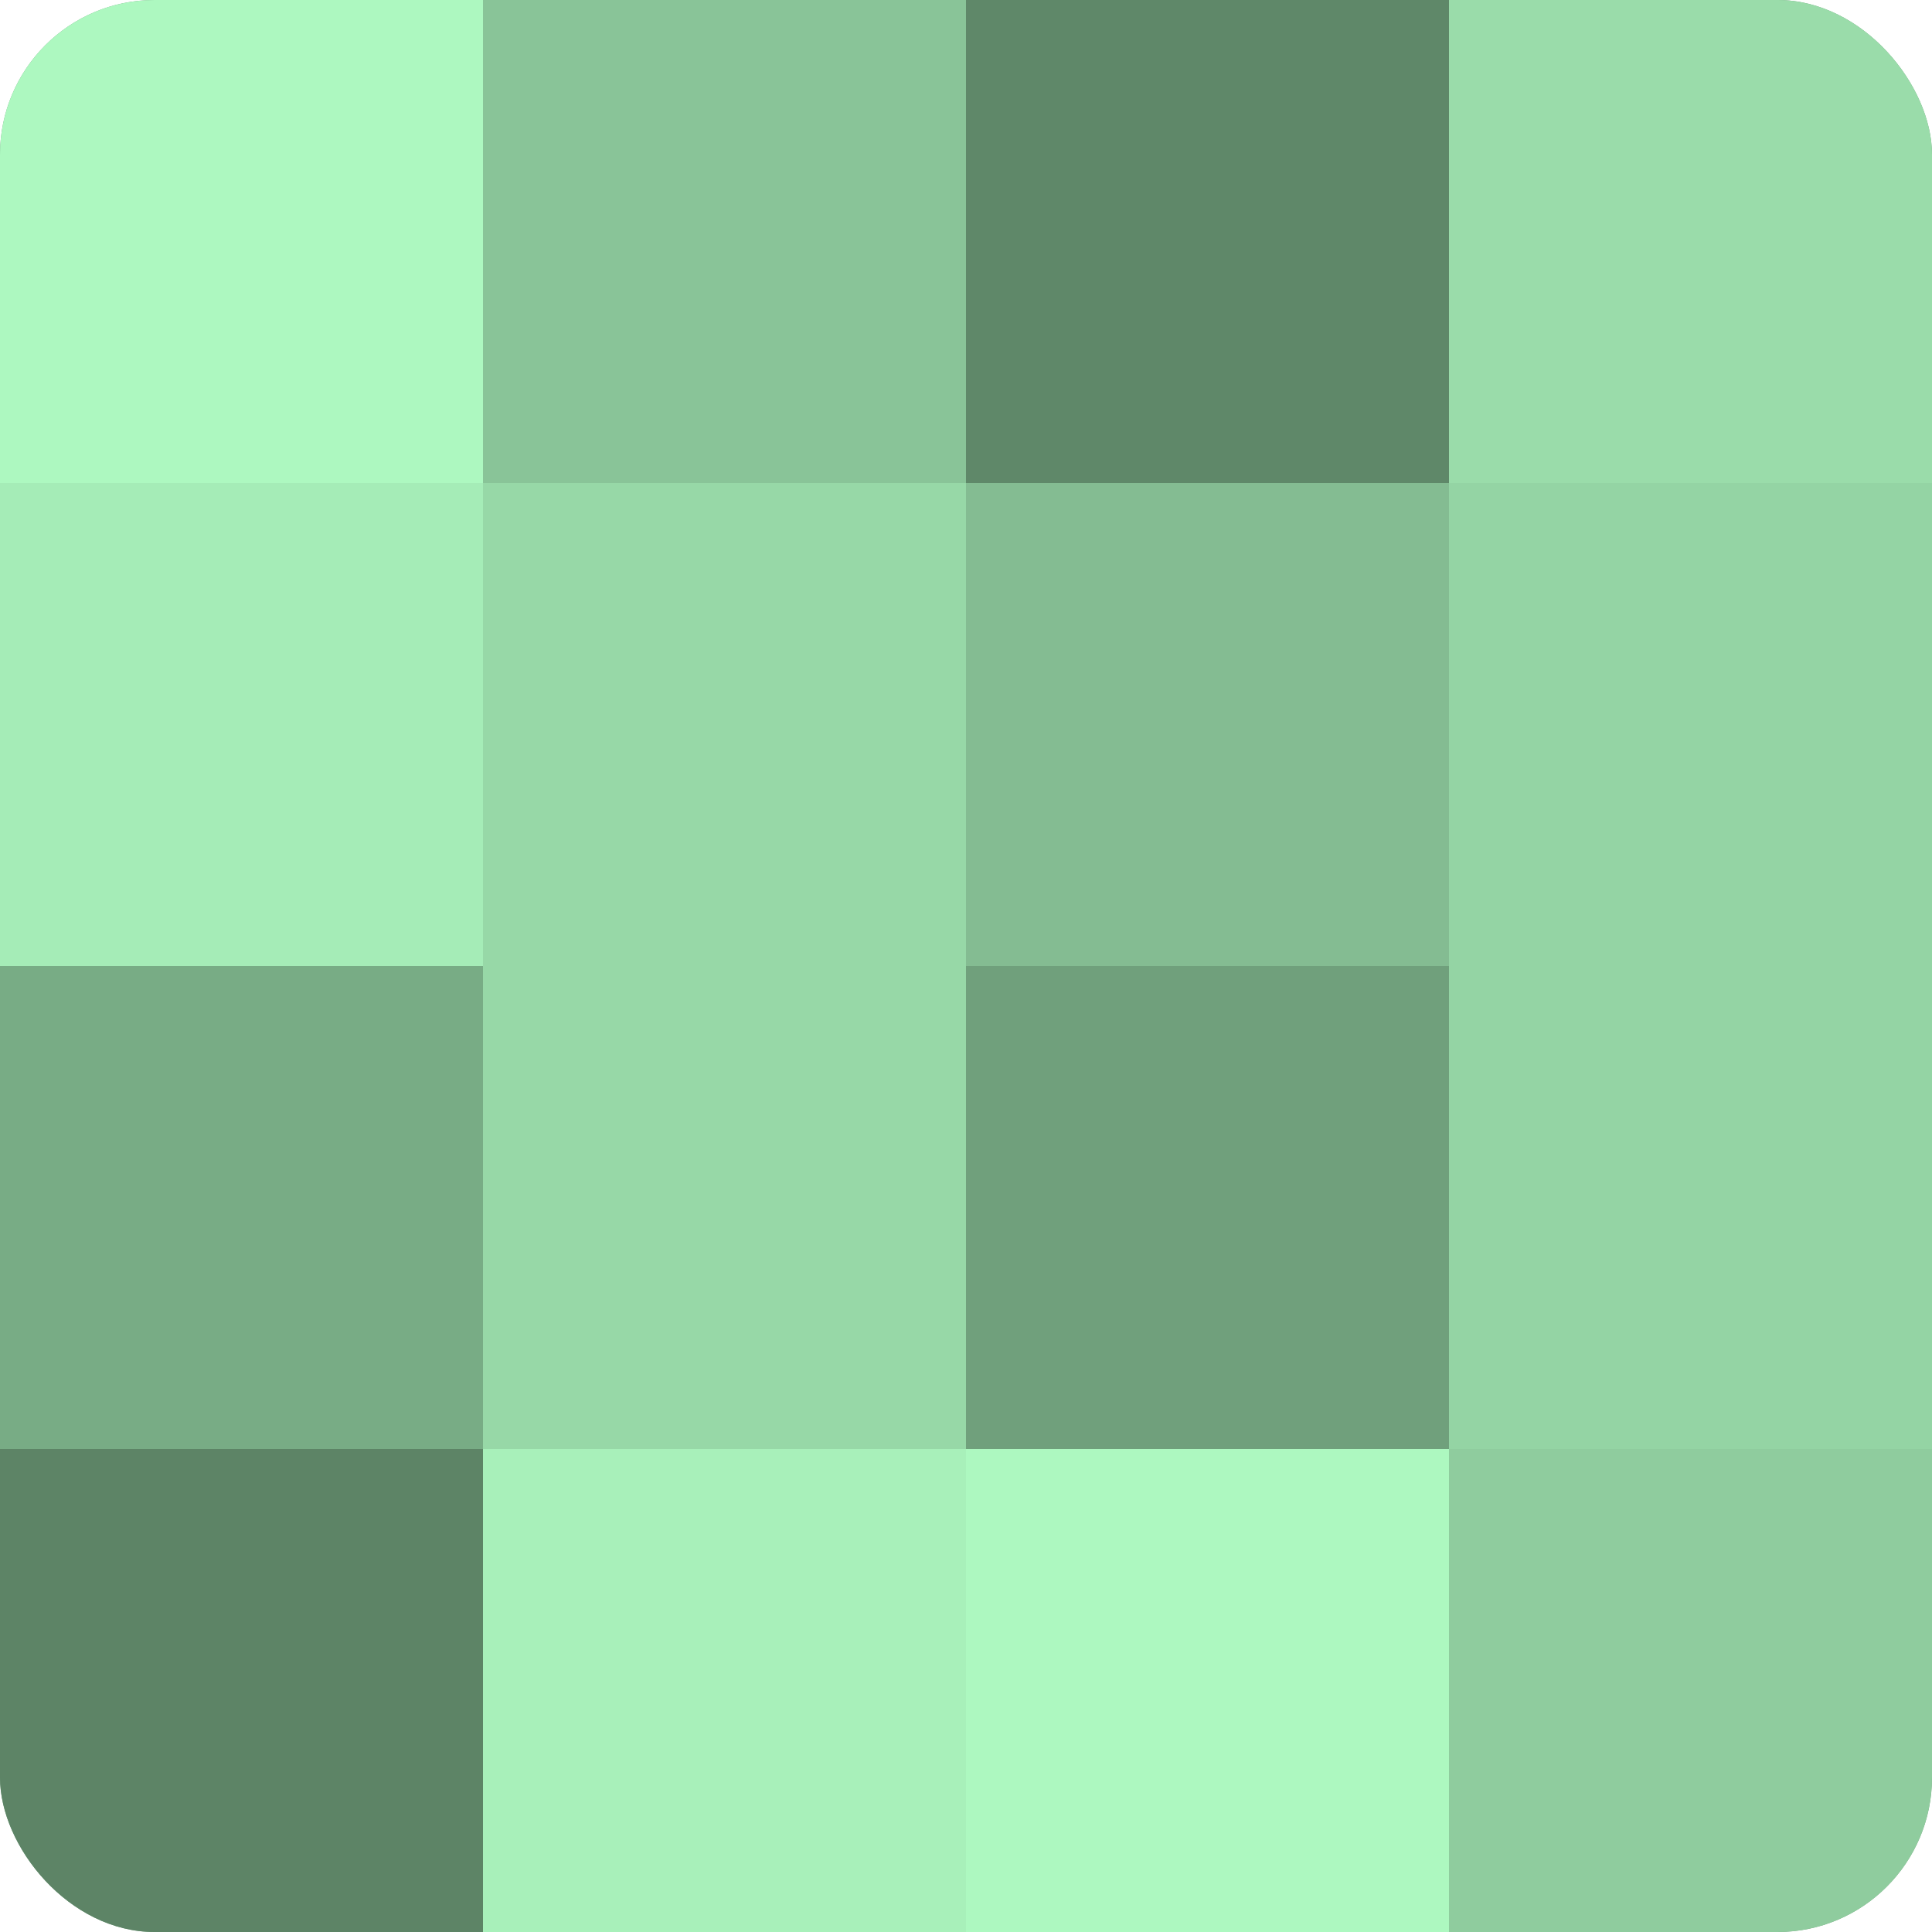 <?xml version="1.0" encoding="UTF-8"?>
<svg xmlns="http://www.w3.org/2000/svg" width="60" height="60" viewBox="0 0 100 100" preserveAspectRatio="xMidYMid meet"><defs><clipPath id="c" width="100" height="100"><rect width="100" height="100" rx="8" ry="8"/></clipPath></defs><g clip-path="url(#c)"><rect width="100" height="100" fill="#70a07c"/><rect width="25" height="25" fill="#adf8c0"/><rect y="25" width="25" height="25" fill="#a5ecb7"/><rect y="50" width="25" height="25" fill="#78ac85"/><rect y="75" width="25" height="25" fill="#5d8466"/><rect x="25" width="25" height="25" fill="#89c498"/><rect x="25" y="25" width="25" height="25" fill="#97d8a7"/><rect x="25" y="50" width="25" height="25" fill="#97d8a7"/><rect x="25" y="75" width="25" height="25" fill="#a8f0ba"/><rect x="50" width="25" height="25" fill="#5f8869"/><rect x="50" y="25" width="25" height="25" fill="#84bc92"/><rect x="50" y="50" width="25" height="25" fill="#70a07c"/><rect x="50" y="75" width="25" height="25" fill="#adf8c0"/><rect x="75" width="25" height="25" fill="#9adcaa"/><rect x="75" y="25" width="25" height="25" fill="#94d4a4"/><rect x="75" y="50" width="25" height="25" fill="#94d4a4"/><rect x="75" y="75" width="25" height="25" fill="#8fcc9e"/></g></svg>
